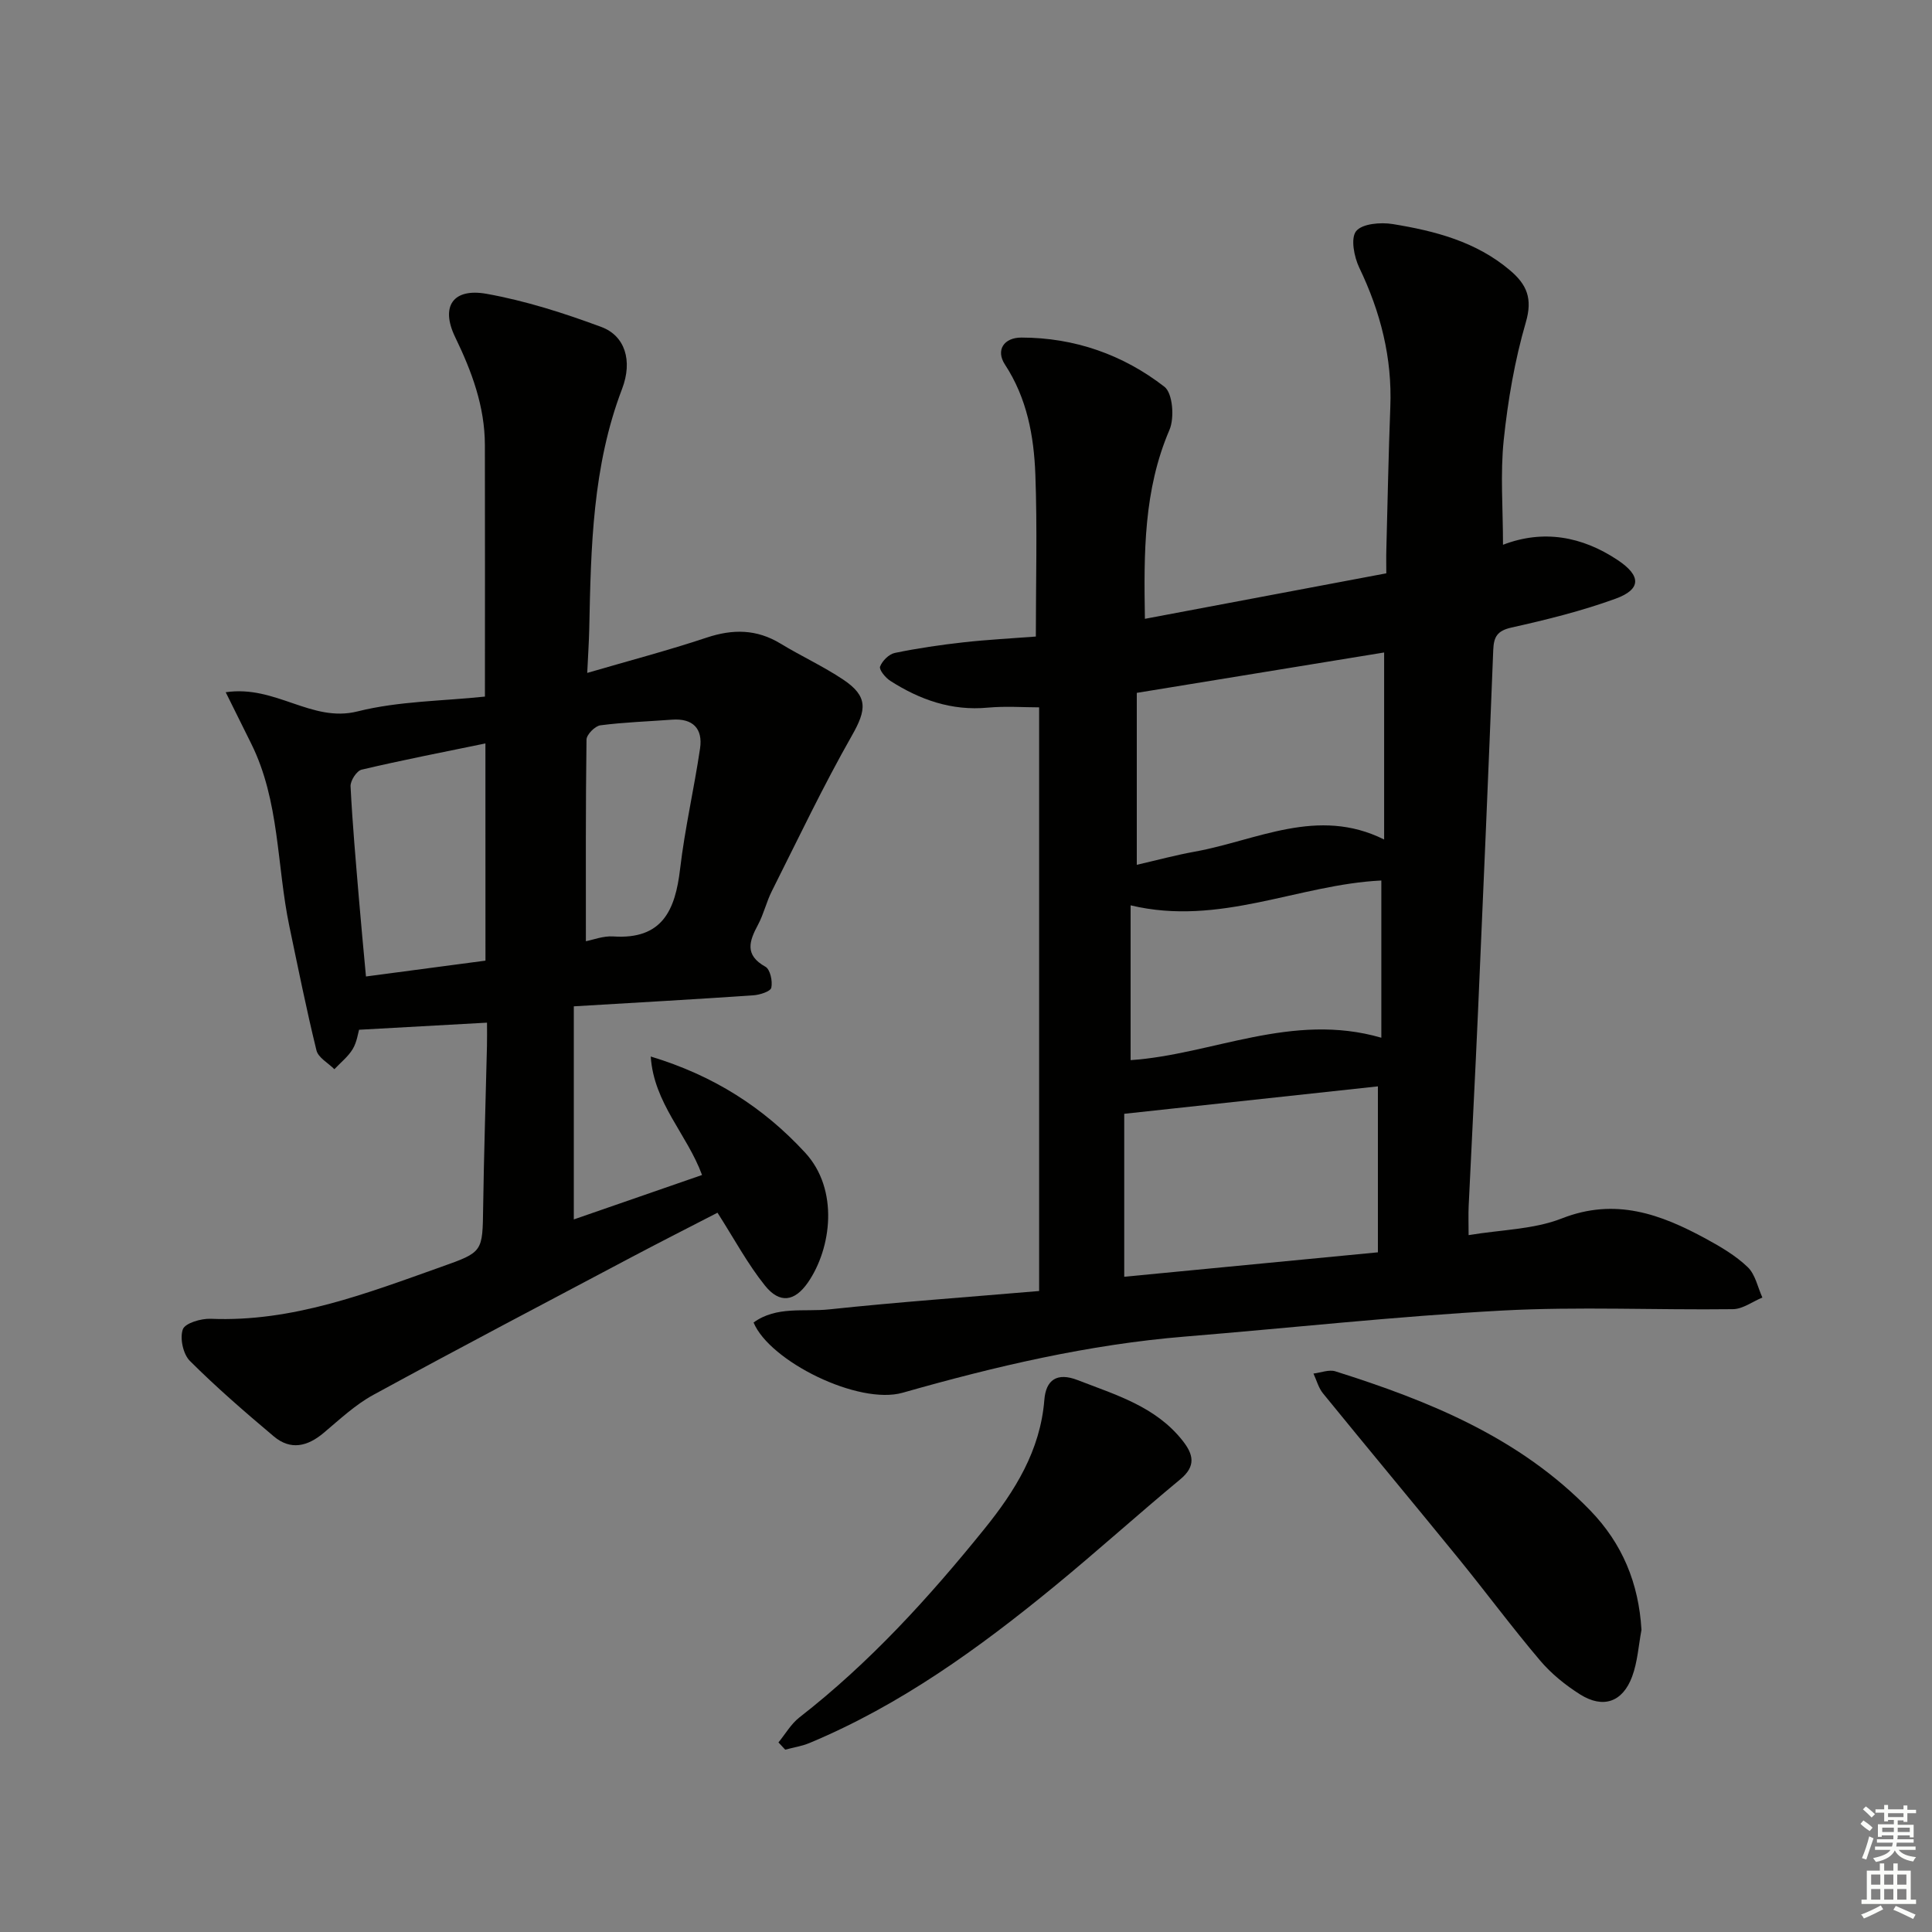 <svg enable-background="new 0 0 400 400" viewBox="0 0 400 400" xmlns="http://www.w3.org/2000/svg"><rect x="0" y="0" width="400" height="400" fill="#808080" stroke="none"/><g fill="#010100"><path d="m156.02 273.81c4.76-3.46 10.47-2.16 15.69-2.72 14.2-1.51 28.46-2.52 43.43-3.8 0-40.54 0-80.46 0-120.84-3.17 0-6.93-.28-10.64.06-7.48.7-14.05-1.63-20.18-5.55-1-.64-2.35-2.3-2.11-2.95.45-1.19 1.84-2.58 3.06-2.83 4.71-.97 9.48-1.67 14.26-2.2 4.93-.55 9.9-.8 14.93-1.19 0-11.34.31-22.45-.1-33.53-.3-7.98-1.72-15.8-6.3-22.79-1.94-2.97-.23-5.59 3.43-5.58 10.99.01 21.03 3.54 29.6 10.19 1.71 1.33 2.1 6.43 1.04 8.91-5.36 12.47-5.32 25.47-5.09 39.13 16.63-3.13 33.04-6.23 49.98-9.42 0-1.74-.04-3.37.01-4.99.26-9.81.44-19.63.82-29.44.4-10.2-2.02-19.67-6.42-28.83-1.08-2.25-1.83-6.12-.66-7.58 1.25-1.56 5.08-1.88 7.58-1.47 8.73 1.42 17.25 3.62 24.27 9.57 3.5 2.96 4.73 5.84 3.28 10.79-2.3 7.9-3.71 16.15-4.57 24.35-.73 7.01-.15 14.15-.15 21.69 8.27-3.18 16.31-1.8 23.78 3.19 4.82 3.22 4.89 6.02-.46 7.97-6.98 2.54-14.27 4.35-21.53 5.97-2.98.66-3.7 1.91-3.81 4.65-.98 24.93-2.05 49.86-3.15 74.79-.59 13.46-1.31 26.91-1.94 40.37-.08 1.8-.01 3.62-.01 5.99 6.76-1.13 13.48-1.17 19.31-3.46 11.08-4.35 20.47-.88 29.84 4.22 3.05 1.66 6.15 3.48 8.63 5.86 1.58 1.51 2.07 4.16 3.04 6.3-2.03.84-4.06 2.39-6.1 2.41-15.95.2-31.94-.57-47.85.29-21.89 1.19-43.7 3.59-65.56 5.38-19.95 1.63-39.27 6.16-58.48 11.63-9.14 2.6-27.54-6.5-30.87-14.54zm129.26-48.89c-17.24 1.86-34.57 3.74-52.52 5.68v33.74c17.49-1.69 34.76-3.35 52.52-5.06 0-11.69 0-22.78 0-34.36zm-49.92-81.47v35.6c4.25-.98 8.09-2.02 11.98-2.72 12.87-2.32 25.44-9.39 39.23-2.52 0-12.94 0-25.72 0-38.72-17.26 2.82-34.08 5.57-51.21 8.36zm-1.28 76.04c16.88-1.14 33.43-10.01 51.91-4.64 0-11.06 0-21.76 0-32.55-17.13.81-33.46 9.56-51.91 5.14z"/><path d="m118.8 208.35v44.12c8.58-2.97 17.44-6.04 26.55-9.2-3.1-8.44-9.99-14.86-10.62-24.53 12.99 3.93 23.31 10.52 31.96 19.9 7.05 7.63 5.47 19.82.58 26.89-2.74 3.95-5.84 4.43-8.88.65-3.6-4.48-6.35-9.64-9.84-15.1-5.6 2.89-11.62 5.94-17.58 9.09-17.92 9.49-35.87 18.91-53.67 28.62-3.74 2.04-6.97 5.08-10.27 7.86-3.36 2.83-6.86 3.67-10.34.74-5.96-5.02-11.87-10.13-17.38-15.63-1.4-1.4-2.11-4.7-1.46-6.53.46-1.29 3.78-2.27 5.78-2.19 16.94.71 32.31-5.28 47.81-10.78 8.57-3.04 8.46-3.07 8.59-12.26.16-11.15.53-22.29.79-33.43.04-1.62.01-3.25.01-4.84-8.93.5-17.3.96-26.49 1.47-.21.68-.44 2.53-1.31 3.99-.95 1.58-2.51 2.8-3.8 4.18-1.28-1.29-3.34-2.39-3.71-3.9-2.09-8.51-3.81-17.11-5.61-25.69-2.64-12.61-1.98-25.91-7.91-37.84-1.64-3.3-3.28-6.6-5.27-10.62 10.36-1.54 17.76 6.36 27.29 3.97 8.56-2.15 17.67-2.14 26.38-3.07 0-17.95.03-35.02-.01-52.09-.02-8-2.7-15.2-6.16-22.35-3.07-6.36-.43-10.18 6.5-8.95 8.09 1.45 16.06 4 23.78 6.87 4.86 1.8 6.52 6.95 4.29 12.8-6.14 16.06-6.45 32.82-6.8 49.62-.06 2.77-.25 5.54-.42 9.2 8.63-2.52 16.77-4.66 24.73-7.31 5.41-1.8 10.34-1.77 15.29 1.24 4.26 2.59 8.84 4.69 12.97 7.45 5.21 3.48 4.84 6.26 1.82 11.57-5.97 10.5-11.17 21.44-16.6 32.25-1.12 2.22-1.67 4.73-2.84 6.91-1.82 3.4-2.86 6.28 1.52 8.72.99.55 1.52 3 1.22 4.35-.17.77-2.38 1.48-3.72 1.57-12.07.83-24.14 1.5-37.17 2.28zm-18.3-54.43c-8.83 1.82-17.27 3.46-25.63 5.43-1.02.24-2.35 2.29-2.29 3.45.39 7.79 1.09 15.57 1.74 23.35.42 5.1.92 10.2 1.45 16.02 8.54-1.13 16.66-2.21 24.74-3.28-.01-15.27-.01-29.85-.01-44.97zm20.8 40.95c1.47-.28 3.6-1.13 5.67-.99 10.17.68 12.84-5.44 13.84-14 .98-8.36 2.9-16.6 4.13-24.93.6-4.1-1.49-6.27-5.81-5.95-4.95.37-9.93.53-14.84 1.17-1.1.15-2.84 1.91-2.86 2.95-.19 13.76-.13 27.51-.13 41.75z"/><path d="m339.85 337.45c-.61 3.24-.81 6.64-1.94 9.68-1.97 5.29-6 6.67-10.75 3.69-3.05-1.92-5.99-4.3-8.31-7.04-5.8-6.84-11.15-14.07-16.81-21.03-9.33-11.46-18.8-22.81-28.13-34.27-.93-1.14-1.33-2.72-1.97-4.1 1.52-.18 3.21-.88 4.54-.46 19.45 6.14 38.14 13.72 52.75 28.79 6.67 6.88 10.05 15.08 10.62 24.74z"/><path d="m161.17 360.75c1.43-1.74 2.6-3.82 4.33-5.17 14.54-11.31 26.83-24.82 38.33-39.06 6.29-7.79 11.56-16.2 12.39-26.69.32-4.09 2.57-5.78 6.91-4.09 7.88 3.06 16.09 5.44 21.68 12.49 2.28 2.87 2.87 5.3-.45 8.05-8.8 7.29-17.28 14.96-26.11 22.2-15.57 12.77-31.84 24.53-50.58 32.36-1.61.68-3.4.95-5.1 1.41-.46-.5-.93-1-1.4-1.5z"/></g><path d="m385.2 377.6.6-.7c.6.4 1.3.9 1.9 1.5l-.6.7c-.8-.5-1.4-1-1.9-1.5zm.3 7.1c.6-1.4 1.1-2.9 1.5-4.5.3.1.6.3.9.4-.5 1.4-1 2.9-1.5 4.4zm.2-10.1.6-.6c.7.5 1.3 1.1 1.9 1.6l-.7.7c-.6-.6-1.2-1.2-1.8-1.7zm8.4-.8h.8v.9h1.8v.7h-1.8v1.8h-.8v-.3h-1.2v.9h3.3v2.6h-.8v-.4h-2.5c0 .3 0 .6-.1.8h3.4v.7h-3.5c0 .3-.1.6-.1.8h4v.7h-3.5c.7.9 1.9 1.3 3.6 1.5-.2.2-.4.5-.6.9-1.9-.3-3.2-1.1-3.8-2.3-.5 1.1-1.8 2-3.9 2.4-.2-.3-.4-.5-.6-.8 1.9-.4 3.1-.9 3.6-1.7h-3.2v-.7h3.5c.1-.2.1-.5.2-.8h-3.3v-.7h3.4c0-.2 0-.5 0-.8h-2.4v.3h-.8v-2.6h3.3v-.9h-1.2v.3h-.8v-1.8h-1.8v-.7h1.8v-.9h.8v.9h3.2zm-4.4 5.5h2.4c0-.3 0-.6 0-.9h-2.4zm1.2-3.1h3.2v-.8h-3.2zm4.4 2.2h-2.4v.9h2.5v-.9z" fill="#fbfcfa"/><path d="m389.2 385.8h.9v1.5h1.9v-1.5h.9v1.5h2.7v6h1.1v.9h-11.3v-.9h1.1v-6h2.7zm.2 8.7.5.8c-1.2.6-2.5 1.3-4 1.9-.2-.3-.3-.6-.6-.8 1.6-.6 3-1.3 4.1-1.9zm-2-4.3h1.9v-2.1h-1.9zm0 3.1h1.9v-2.2h-1.9zm2.7-3.1h1.9v-2.1h-1.9zm0 3.1h1.9v-2.2h-1.9zm2.4 1.3c1.4.6 2.7 1.2 4.1 1.8l-.5.9c-1.5-.7-2.8-1.4-4.1-1.9zm2.2-6.5h-1.9v2.1h1.9zm-1.9 5.2h1.9v-2.2h-1.9z" fill="#fbfcfa"/></svg>